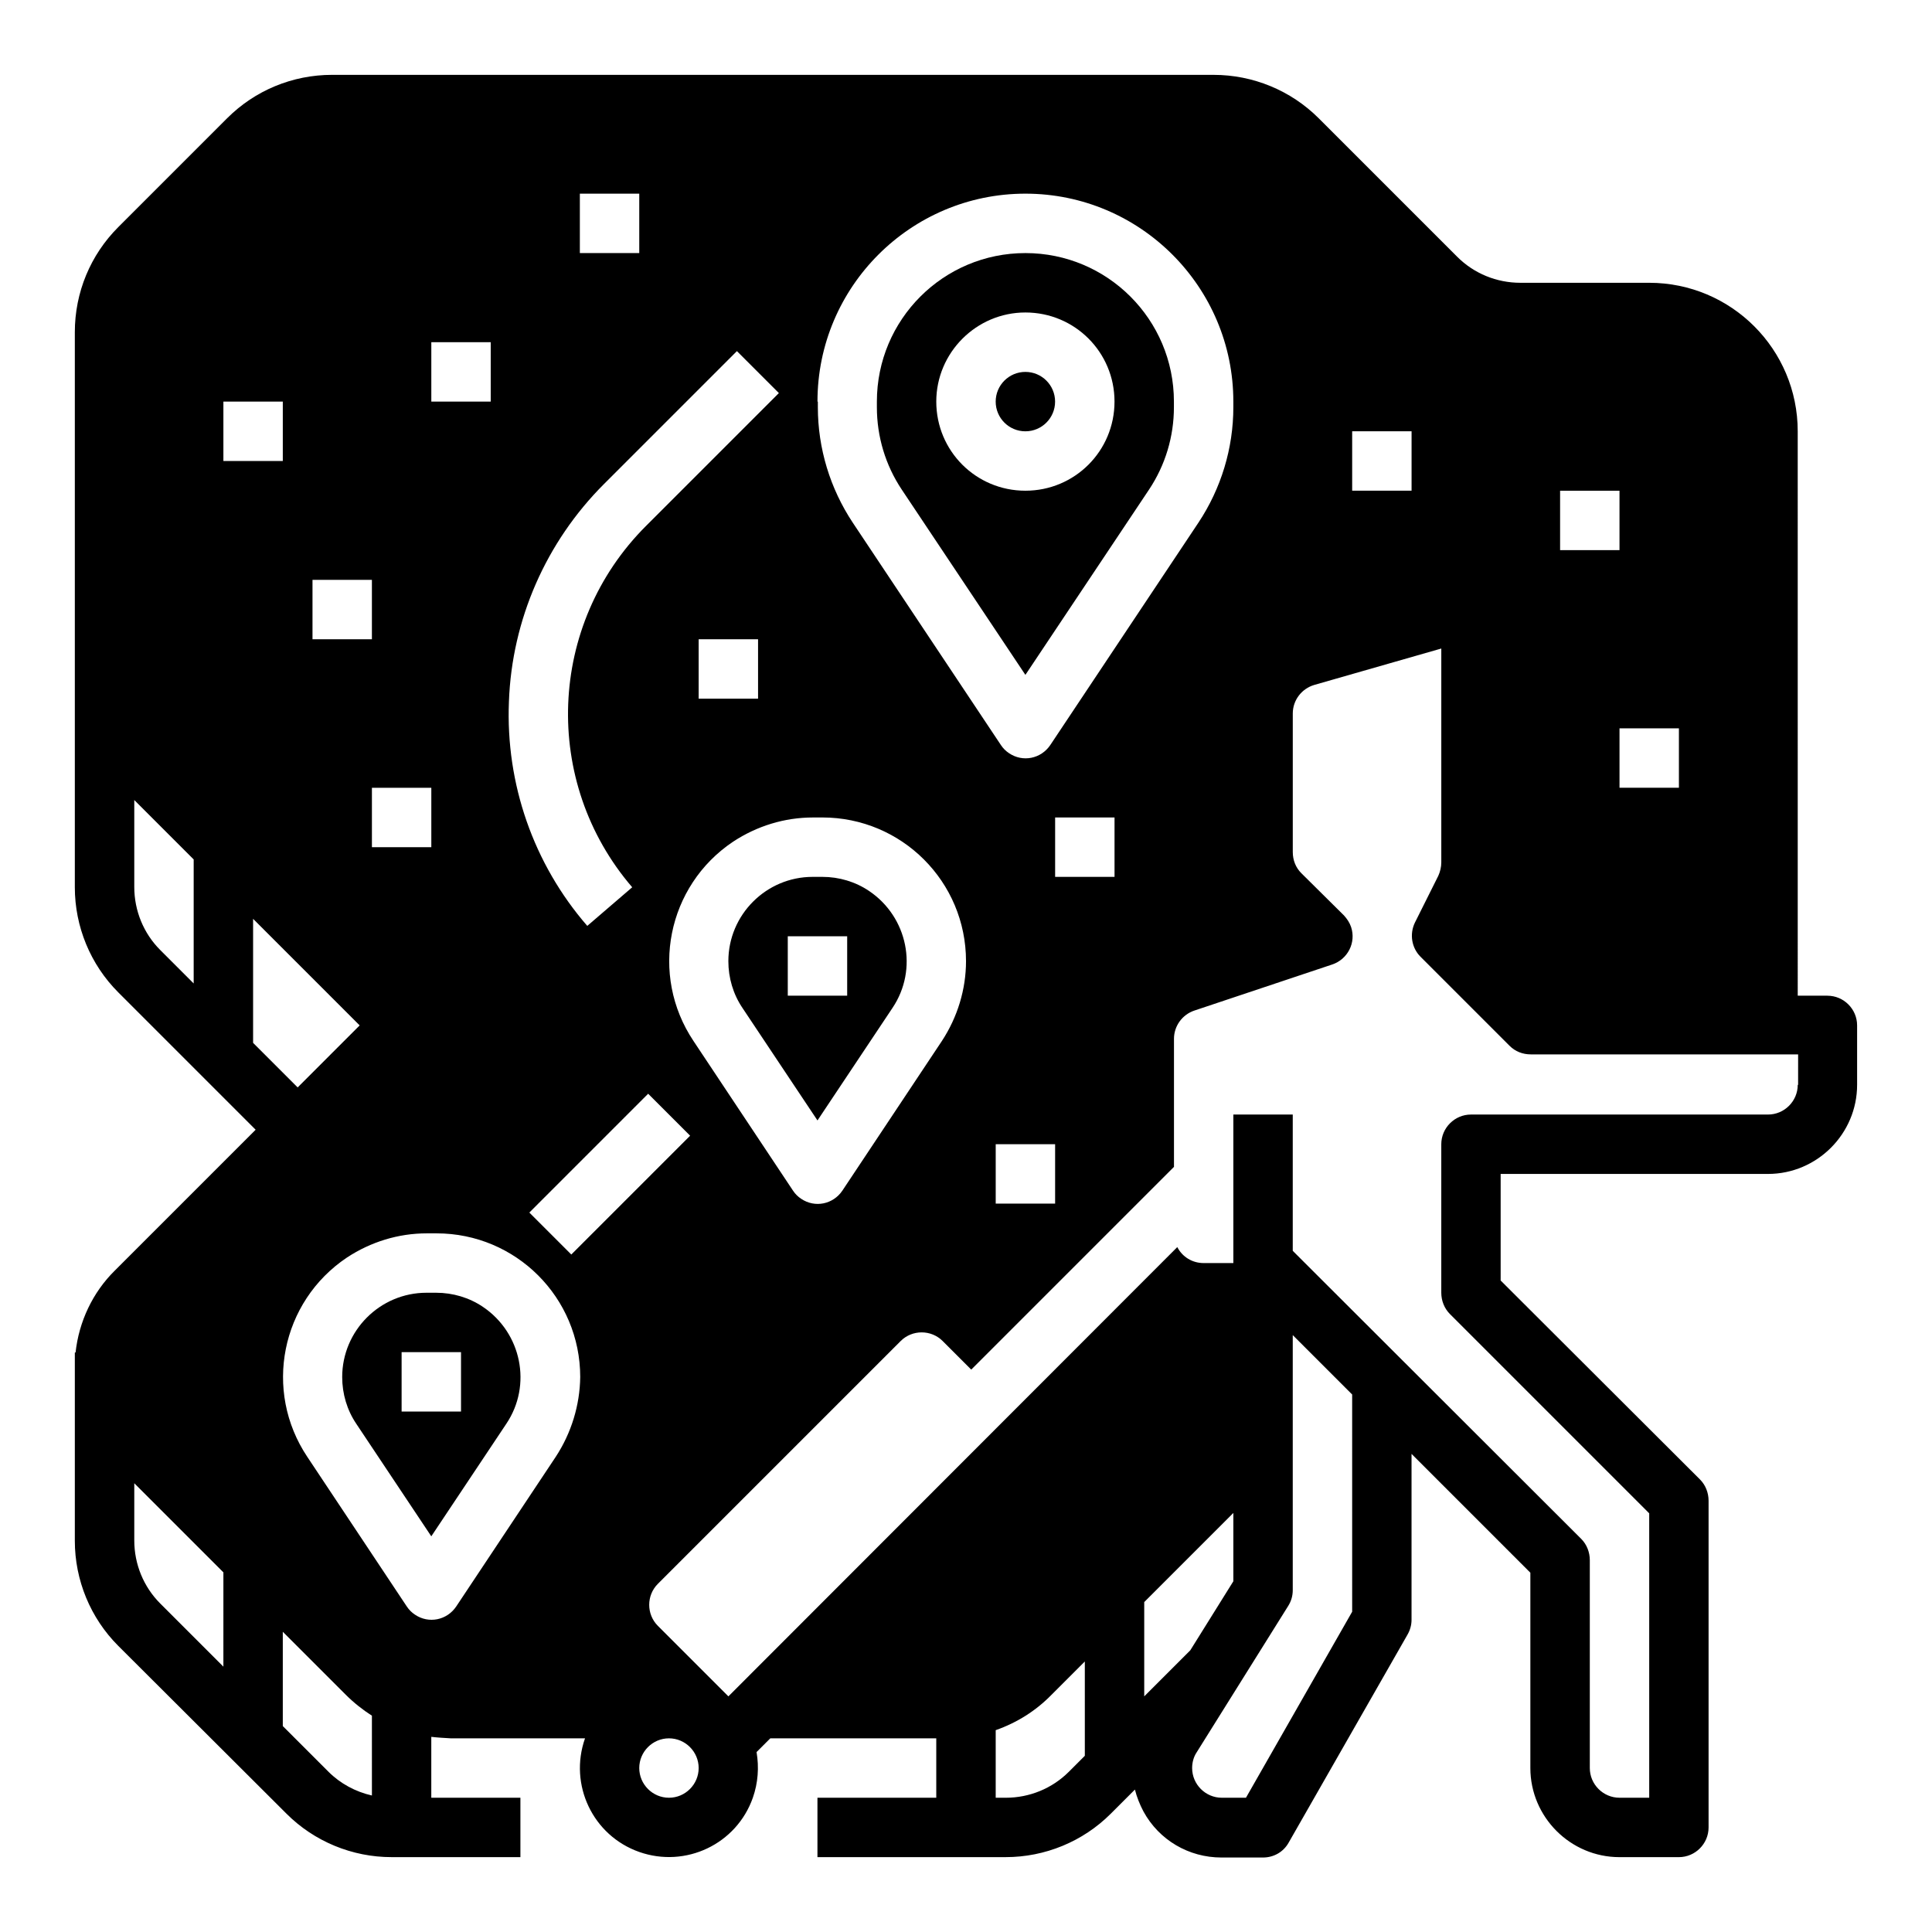 <?xml version="1.0" encoding="UTF-8"?>
<!-- Uploaded to: SVG Repo, www.svgrepo.com, Generator: SVG Repo Mixer Tools -->
<svg fill="#000000" width="800px" height="800px" version="1.1" viewBox="144 144 512 512" xmlns="http://www.w3.org/2000/svg">
 <g>
  <path d="m360.64 440.93 19.875-29.816c6.887-10.234 4.035-24.109-6.199-30.996-3.641-2.461-7.969-3.738-12.398-3.738h-2.559c-12.301 0-22.336 10.035-22.336 22.336 0 4.43 1.277 8.758 3.738 12.398zm-7.871-48.809h15.742v15.742h-15.742z"/>
  <path d="m259.58 486.59h-2.559c-12.301 0-22.336 10.039-22.336 22.336 0 4.43 1.277 8.758 3.738 12.398l19.875 29.816 19.875-29.816c6.887-10.234 4.035-24.109-6.199-30.996-3.637-2.457-7.969-3.738-12.395-3.738zm6.594 31.488h-15.742v-15.742h15.742z"/>
  <path d="m628.29 407.87h-7.871l-0.004-149.57c0-21.746-17.613-39.359-39.359-39.359h-34.145c-6.297 0-12.301-2.461-16.727-6.887l-36.703-36.703c-7.379-7.379-17.418-11.512-27.848-11.512l-233.61-0.004c-10.527 0-20.465 4.133-27.844 11.516l-28.832 28.832c-7.383 7.379-11.516 17.316-11.516 27.844v147.11c0 10.43 4.133 20.469 11.512 27.848l36.406 36.406-37.293 37.293c-5.902 5.805-9.543 13.578-10.43 21.746l-0.195 0.004v49.891c0 10.43 4.133 20.469 11.512 27.848l44.578 44.473c7.379 7.379 17.418 11.512 27.848 11.512l34.145 0.004v-15.742h-23.617v-16.137c1.672 0.195 3.445 0.297 5.215 0.395h35.523c-4.328 12.301 2.066 25.781 14.367 30.109s25.781-2.066 30.109-14.367c1.379-3.938 1.672-8.07 0.984-12.102l3.641-3.641 43.984-0.004v15.742h-31.488v15.742h49.891c10.43 0 20.469-4.133 27.848-11.512l6.394-6.394c0.492 1.969 1.277 3.938 2.262 5.805 4.133 7.578 12.004 12.203 20.664 12.203h11.023c2.856 0 5.41-1.477 6.789-3.938l31.488-55.105c0.688-1.18 1.082-2.559 1.082-3.938v-43.984l31.488 31.488v51.762c0 12.988 10.629 23.617 23.617 23.617h15.742c4.328 0 7.871-3.543 7.871-7.871v-86.594c0-2.066-0.789-4.133-2.262-5.609l-52.84-52.742v-28.242h70.848c12.988 0 23.617-10.629 23.617-23.617v-15.742c0-4.328-3.543-7.871-7.871-7.871zm-425.09 177.81-16.727-16.727c-4.43-4.43-6.887-10.43-6.887-16.727v-15.152l23.617 23.617zm385.73-248.66v15.742h-15.742v-15.742zm-31.488-62.977h15.742v15.742h-15.742zm-55.102-15.746h15.742v15.742h-15.742zm-141.7-7.871c0-30.406 24.699-55.105 55.105-55.105s55.105 24.699 55.105 55.105v1.477c0 10.922-3.246 21.551-9.25 30.602l-39.262 58.941c-2.461 3.641-7.281 4.625-10.922 2.164-0.887-0.59-1.574-1.277-2.164-2.164l-39.262-58.941c-6.004-9.055-9.25-19.68-9.25-30.602v-1.477zm78.723 110.21v15.742h-15.742v-15.742zm-15.746 86.594v15.742h-15.742v-15.742zm-61.695-86.594c21.059 0 38.082 17.023 38.082 38.082 0 7.477-2.262 14.859-6.394 21.156l-26.371 39.656c-2.461 3.641-7.281 4.625-10.922 2.164-0.887-0.59-1.574-1.277-2.164-2.164l-26.371-39.656c-11.711-17.516-6.988-41.133 10.527-52.84 6.297-4.133 13.578-6.394 21.156-6.394zm-32.77-31.488v-15.742h15.742v15.742zm-31.484-133.82h15.742v15.742h-15.742zm-18.797 134.61c0.789-21.746 9.84-42.312 25.191-57.664l35.227-35.227 11.121 11.121-35.227 35.227c-26.074 26.074-27.652 67.797-3.641 95.742l-11.906 10.234c-14.27-16.434-21.652-37.688-20.766-59.434zm-20.566-95.25h15.742v15.742h-15.742zm-31.488 62.977h15.742v15.742h-15.742zm31.488 55.102v15.742l-15.742 0.004v-15.742zm-62.977 51.859-8.855-8.855c-4.43-4.43-6.887-10.43-6.887-16.727v-23.027l15.742 15.742zm7.875-154.2h15.742v15.742l-15.742 0.004zm7.871 169.94v-32.867l28.242 28.242-16.434 16.434zm31.488 199.46c-4.328-0.984-8.363-3.148-11.512-6.297l-12.105-12.102v-24.992l16.727 16.727c2.066 2.066 4.43 3.938 6.887 5.512zm48.707-89.742-26.371 39.656c-2.461 3.641-7.281 4.625-10.922 2.164-0.887-0.59-1.574-1.277-2.164-2.164l-26.371-39.656c-11.711-17.516-6.988-41.133 10.527-52.84 6.297-4.133 13.578-6.394 21.156-6.394h2.559c21.059 0 38.082 17.023 38.082 38.082-0.098 7.477-2.363 14.855-6.496 21.152zm4.133-53.625-11.121-11.121 31.488-31.488 11.121 11.121zm25.879 143.96c-4.328 0-7.871-3.543-7.871-7.871s3.543-7.871 7.871-7.871 7.871 3.543 7.871 7.871-3.539 7.871-7.871 7.871zm110.21-11.117-4.231 4.231c-4.43 4.43-10.43 6.887-16.727 6.887h-2.66v-17.91c5.609-1.969 10.629-5.117 14.762-9.348l8.855-8.855zm15.742-15.746v-24.992l23.617-23.617v18.105l-11.414 18.301zm55.105-22.434-28.145 49.297h-6.394c-4.328 0-7.871-3.543-7.871-7.871 0-1.477 0.395-2.953 1.18-4.133l24.305-38.867c0.789-1.277 1.18-2.656 1.18-4.133v-67.602l15.742 15.742zm118.08-139.63c0 4.328-3.543 7.871-7.871 7.871h-78.719c-4.328 0-7.871 3.543-7.871 7.871v39.359c0 2.066 0.789 4.133 2.262 5.609l52.84 52.84v75.375h-7.871c-4.328 0-7.871-3.543-7.871-7.871v-55.105c0-2.066-0.789-4.133-2.262-5.609l-76.461-76.355v-36.113h-15.742v39.359h-7.871c-2.953 0-5.609-1.574-6.988-4.231l-118.96 119.06-18.695-18.695c-3.051-3.051-3.051-8.07 0-11.121l64.355-64.355c3.051-3.051 8.07-3.051 11.121 0l7.578 7.578 53.727-53.727v-33.949c0-3.344 2.164-6.394 5.41-7.477l36.508-12.203c4.133-1.379 6.394-5.805 5.019-9.938-0.395-1.18-1.082-2.164-1.871-3.051l-11.32-11.215c-1.477-1.477-2.262-3.445-2.262-5.609v-36.703c0-3.543 2.363-6.594 5.707-7.578l33.652-9.645v56.68c0 1.18-0.297 2.461-0.789 3.543l-6.199 12.398c-1.477 3.051-0.887 6.691 1.477 9.055l23.617 23.617c1.477 1.477 3.445 2.262 5.609 2.262h70.848l-0.004 8.07z"/>
  <path d="m415.74 322.85 32.766-49.102c4.328-6.496 6.594-14.07 6.594-21.844v-1.477c0-21.746-17.613-39.359-39.359-39.359-21.746 0-39.359 17.613-39.359 39.359v1.477c0 7.773 2.262 15.352 6.594 21.844zm0-96.039c13.086 0 23.617 10.527 23.617 23.617 0 13.086-10.527 23.617-23.617 23.617-13.086 0-23.617-10.527-23.617-23.617 0-12.988 10.629-23.617 23.617-23.617z"/>
  <path d="m423.61 250.43c0 4.348-3.523 7.871-7.871 7.871-4.348 0-7.871-3.523-7.871-7.871 0-4.348 3.523-7.871 7.871-7.871 4.348 0 7.871 3.523 7.871 7.871"/>
 </g>
</svg>